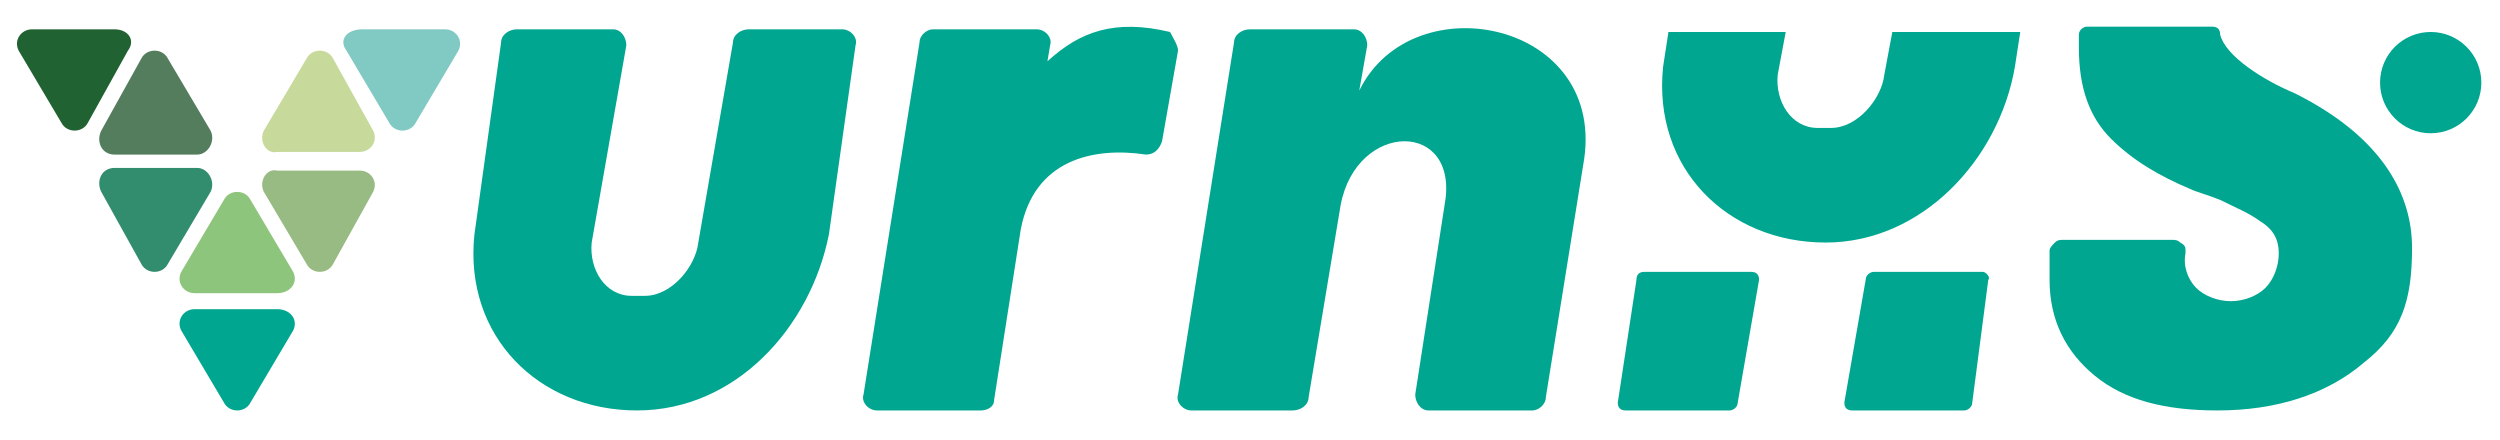 <?xml version="1.0" encoding="utf-8"?>
<!-- Generator: Adobe Illustrator 27.0.0, SVG Export Plug-In . SVG Version: 6.00 Build 0)  -->
<svg version="1.1" id="Layer_1" xmlns="http://www.w3.org/2000/svg" xmlns:xlink="http://www.w3.org/1999/xlink" x="0px" y="0px"
	 viewBox="0 0 93.8 16.5" style="enable-background:new 0 0 93.8 16.5;" xml:space="preserve">
<style type="text/css">
	.st0{fill:#206231;}
	.st1{fill:#328D6F;}
	.st2{fill:#547D5D;}
	.st3{fill:#00A690;}
	.st4{fill:#8EC57C;}
	.st5{fill:#80CAC3;}
	.st6{fill:#98BB84;}
	.st7{fill:#C7DA9B;}
</style>
<g>
	<path class="st0" d="M4.8,1.9L3.3,4.6C3.1,5,2.5,5,2.3,4.6L0.7,1.9C0.5,1.5,0.8,1.1,1.2,1.1h3.1C4.8,1.1,5.1,1.5,4.8,1.9z"/>
	<path class="st1" d="M7.9,7.2L6.3,9.9c-0.2,0.4-0.8,0.4-1,0L3.8,7.2C3.6,6.8,3.8,6.3,4.3,6.3h3.1C7.8,6.3,8.1,6.8,7.9,7.2z"/>
	<path class="st2" d="M7.9,4.9L6.3,2.2c-0.2-0.4-0.8-0.4-1,0L3.8,4.9C3.6,5.3,3.8,5.8,4.3,5.8h3.1C7.8,5.8,8.1,5.3,7.9,4.9z"/>
	<path class="st3" d="M11,12.4l-1.6,2.7c-0.2,0.4-0.8,0.4-1,0l-1.6-2.7c-0.2-0.4,0.1-0.8,0.5-0.8h3.1C10.9,11.6,11.2,12,11,12.4z"/>
	<path class="st4" d="M11,10.2L9.4,7.5c-0.2-0.4-0.8-0.4-1,0l-1.6,2.7C6.6,10.6,6.9,11,7.3,11h3.1C10.9,11,11.2,10.6,11,10.2z"/>
	<path class="st5" d="M13,1.9l1.6,2.7c0.2,0.4,0.8,0.4,1,0l1.6-2.7c0.2-0.4-0.1-0.8-0.5-0.8h-3.1C13,1.1,12.7,1.5,13,1.9z"/>
	<path class="st6" d="M9.9,7.2l1.6,2.7c0.2,0.4,0.8,0.4,1,0L14,7.2c0.2-0.4-0.1-0.8-0.5-0.8h-3.1C10,6.3,9.7,6.8,9.9,7.2z"/>
	<path class="st7" d="M9.9,4.9l1.6-2.7c0.2-0.4,0.8-0.4,1,0L14,4.9c0.2,0.4-0.1,0.8-0.5,0.8h-3.1C10,5.8,9.7,5.3,9.9,4.9z"/>
	<g>
		<g>
			<g>
				<path class="st3" d="M90.5,9.3c0,2-0.4,3.2-1.8,4.3c-1.4,1.2-3.3,1.8-5.5,1.8c-2,0-3.5-0.4-4.6-1.3c-1.1-0.9-1.7-2.1-1.7-3.6
					c0-0.3,0-0.6,0-0.8l0-0.3c0-0.1,0.1-0.2,0.2-0.3c0.1-0.1,0.2-0.1,0.3-0.1l4.1,0c0.1,0,0.2,0,0.3,0.1C82,9.2,82,9.3,82,9.4v0.1
					c-0.1,0.5,0.1,1,0.4,1.3c0.3,0.3,0.8,0.5,1.3,0.5c0.5,0,1-0.2,1.3-0.5c0.3-0.3,0.5-0.8,0.5-1.3c0-0.5-0.2-0.9-0.7-1.2
					c-0.4-0.3-0.9-0.5-1.5-0.8c-0.5-0.2-0.9-0.3-1.1-0.4c-1.2-0.5-2.2-1.1-3-1.9c-0.8-0.8-1.2-1.9-1.2-3.4c0-0.2,0-0.4,0-0.5
					c0-0.2,0.2-0.3,0.3-0.3H83c0.2,0,0.3,0.1,0.3,0.3c0.2,0.8,1.6,1.7,2.8,2.2C89.5,5.2,90.5,7.4,90.5,9.3z"/>
			</g>
			<g>
				<path class="st3" d="M31.6,1.1c0.3,0,0.6,0.3,0.5,0.6l-1,7.1c-0.7,3.5-3.5,6.6-7.2,6.6c-3.7,0-6.5-2.8-6.1-6.6l1-7.2
					c0-0.3,0.3-0.5,0.6-0.5H23c0.3,0,0.5,0.3,0.5,0.6l-1.3,7.4c-0.1,1,0.5,2,1.5,2h0.5c1,0,1.9-1.1,2-2l1.3-7.5
					c0-0.3,0.3-0.5,0.6-0.5H31.6z"/>
			</g>
			<g>
				<path class="st3" d="M59.4,6.2l-1.4,8.7c0,0.3-0.3,0.5-0.5,0.5h-3.9c-0.3,0-0.5-0.3-0.5-0.6l1.1-7.1c0.6-3.2-3.3-3.2-3.9,0
					l-1.2,7.2c0,0.3-0.3,0.5-0.6,0.5h-3.8c-0.3,0-0.6-0.3-0.5-0.6l2.1-13.2c0-0.3,0.3-0.5,0.6-0.5h3.9c0.3,0,0.5,0.3,0.5,0.6
					l-0.3,1.7C53-0.7,60.4,0.8,59.4,6.2z"/>
			</g>
			<g>
				<path class="st3" d="M44.2,1.9l-0.6,3.4c-0.1,0.3-0.3,0.5-0.6,0.5c-2-0.3-4.2,0.2-4.7,2.8l-1,6.4c0,0.3-0.3,0.4-0.5,0.4h-3.9
					c-0.3,0-0.6-0.3-0.5-0.6l2.1-13.2c0-0.3,0.3-0.5,0.5-0.5h3.9c0.3,0,0.6,0.3,0.5,0.6l-0.1,0.6c1.2-1.1,2.5-1.6,4.6-1.1
					C44,1.4,44.2,1.7,44.2,1.9z"/>
			</g>
			<g>
				<circle class="st3" cx="91.2" cy="3.1" r="1.9"/>
			</g>
			<g>
				<g>
					<g>
						<g>
							<path class="st3" d="M61.7,10.2h4c0.2,0,0.3,0.1,0.3,0.3l-0.8,4.6c0,0.2-0.2,0.3-0.3,0.3H61c-0.2,0-0.3-0.1-0.3-0.3l0.7-4.6
								C61.4,10.3,61.5,10.2,61.7,10.2z"/>
						</g>
						<g>
							<path class="st3" d="M74.6,10.5L74,15.1c0,0.2-0.2,0.3-0.3,0.3h-4.2c-0.2,0-0.3-0.1-0.3-0.3l0.8-4.6c0-0.2,0.2-0.3,0.3-0.3
								h4.1C74.5,10.2,74.7,10.4,74.6,10.5z"/>
						</g>
					</g>
					<g>
						<path class="st3" d="M75.8,1.2l-0.2,1.3C75,6,72.1,9.1,68.5,9.1c-3.7,0-6.5-2.8-6.1-6.6l0.2-1.3H67l-0.3,1.6
							c-0.1,1,0.5,2,1.5,2h0.5c1,0,1.9-1.1,2-2L71,1.2H75.8z"/>
					</g>
				</g>
			</g>
		</g>
	</g>
</g>
</svg>
